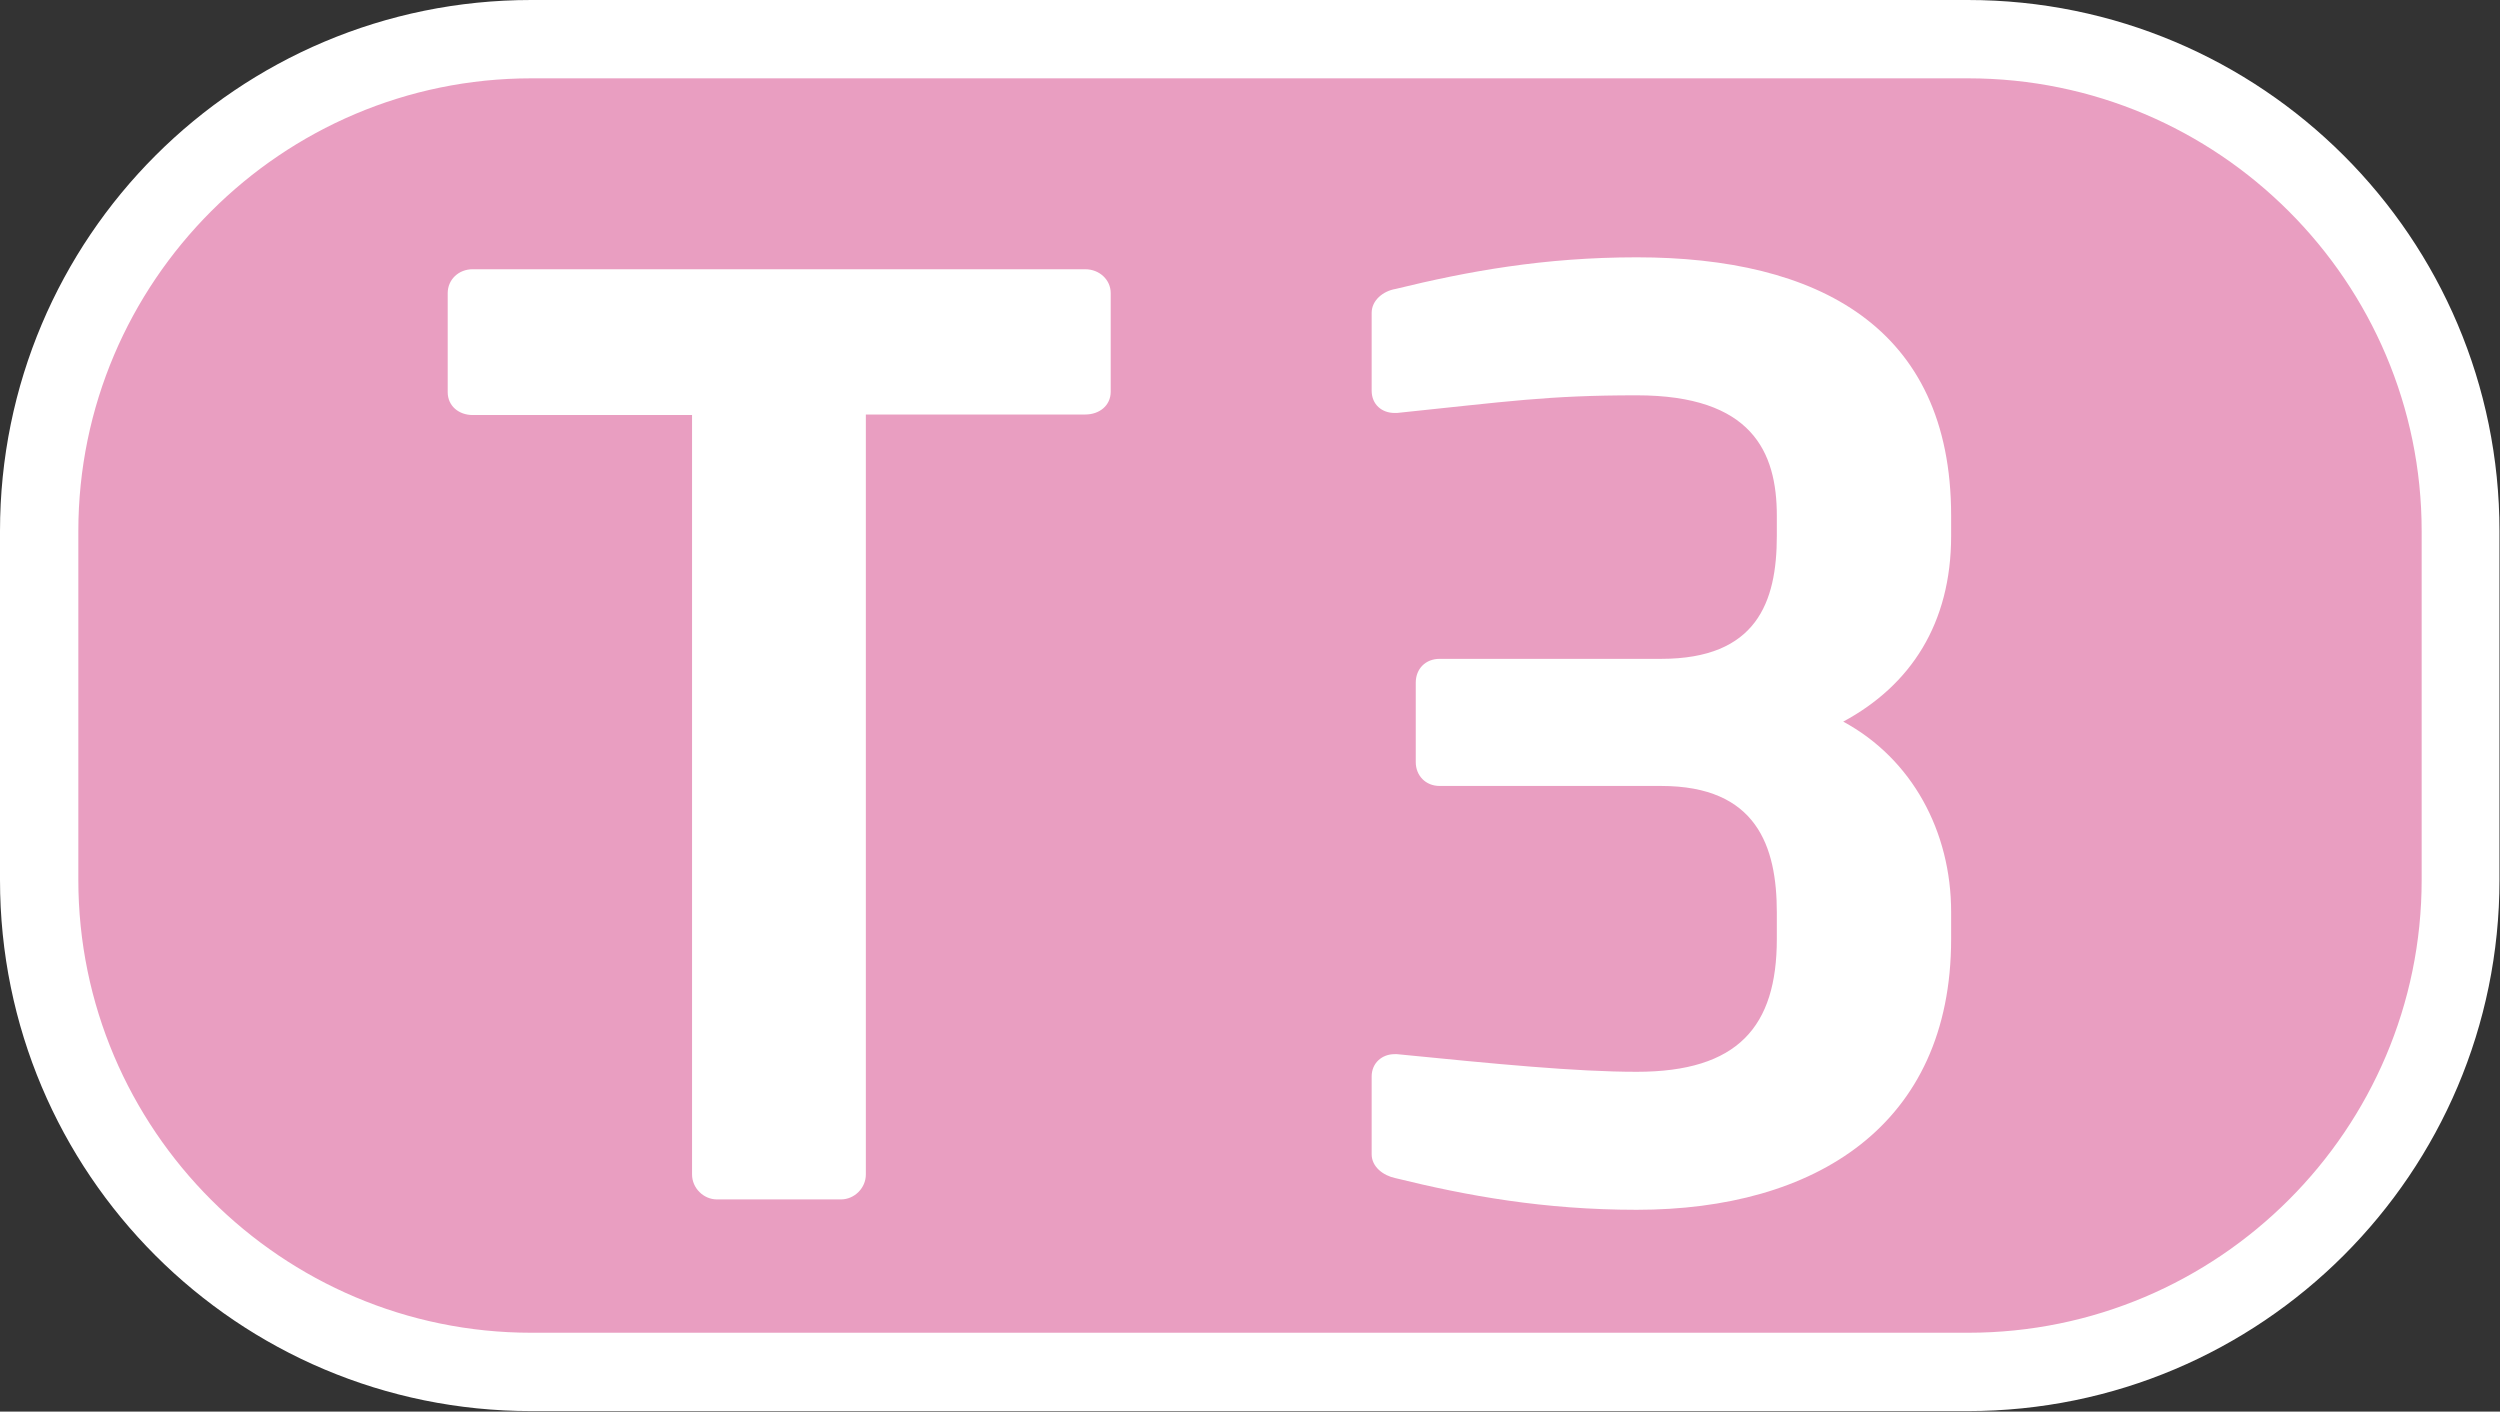 <?xml version="1.0" encoding="UTF-8"?><svg id="a" xmlns="http://www.w3.org/2000/svg" xmlns:xlink="http://www.w3.org/1999/xlink" viewBox="0 0 48.19 27.21"><rect x="0" y="0" width="48.19" height="27.21" fill="#333333" stroke="none"/><defs><style>.c,.d{fill:#fff;}.d{fill-rule:evenodd;}.e{fill:#e99ec1;}.f{clip-path:url(#b);}.g{fill:none;}</style><clipPath id="b"><rect class="g" x="0" y="0" width="48.19" height="27.21"/></clipPath></defs><rect class="e" x=".66" y=".65" width="46.87" height="25.91" rx="10.11" ry="10.11"/><g class="f"><path class="c" d="M37.94,1.51c4.82,0,8.74,3.92,8.74,8.73v6.72c0,4.81-3.92,8.73-8.74,8.73H10.24c-4.81,0-8.73-3.92-8.73-8.73v-6.72C1.51,5.43,5.43,1.51,10.24,1.51h27.69m0-1.51H10.24C4.58,0,0,4.58,0,10.24v6.72c0,5.66,4.58,10.24,10.24,10.24h27.69c5.66,0,10.25-4.59,10.25-10.24v-6.72c0-5.66-4.59-10.24-10.25-10.24"/><path class="d" d="M21.41,7.56v-1.91c0-.26-.22-.46-.49-.46H9.11c-.27,0-.48,.2-.48,.46v1.91c0,.27,.22,.44,.48,.44h4.23v14.64c0,.26,.22,.48,.48,.48h2.39c.26,0,.48-.22,.48-.48V7.99h4.23c.27,0,.49-.17,.49-.44"/><path class="d" d="M37.61,18.09v-.51c0-1.55-.75-2.95-2.08-3.67,1.3-.7,2.08-1.89,2.08-3.58v-.39c0-3.65-2.59-4.98-6.06-4.98-1.79,0-3.26,.27-4.65,.61-.24,.04-.46,.22-.46,.46v1.5c0,.27,.2,.43,.44,.43h.05c2.13-.22,2.9-.34,4.62-.34,2.22,0,2.7,1.09,2.7,2.32v.39c0,1.28-.39,2.37-2.23,2.37h-4.27c-.27,0-.46,.19-.46,.46v1.53c0,.26,.19,.46,.46,.46h4.27c1.84,0,2.23,1.16,2.23,2.44v.51c0,1.69-.75,2.56-2.7,2.56-1.17,0-2.71-.15-4.62-.34h-.05c-.24,0-.44,.17-.44,.43v1.5c0,.24,.22,.41,.46,.46,1.38,.34,2.86,.61,4.65,.61,3.43,0,6.06-1.62,6.06-5.22"/></g></svg>